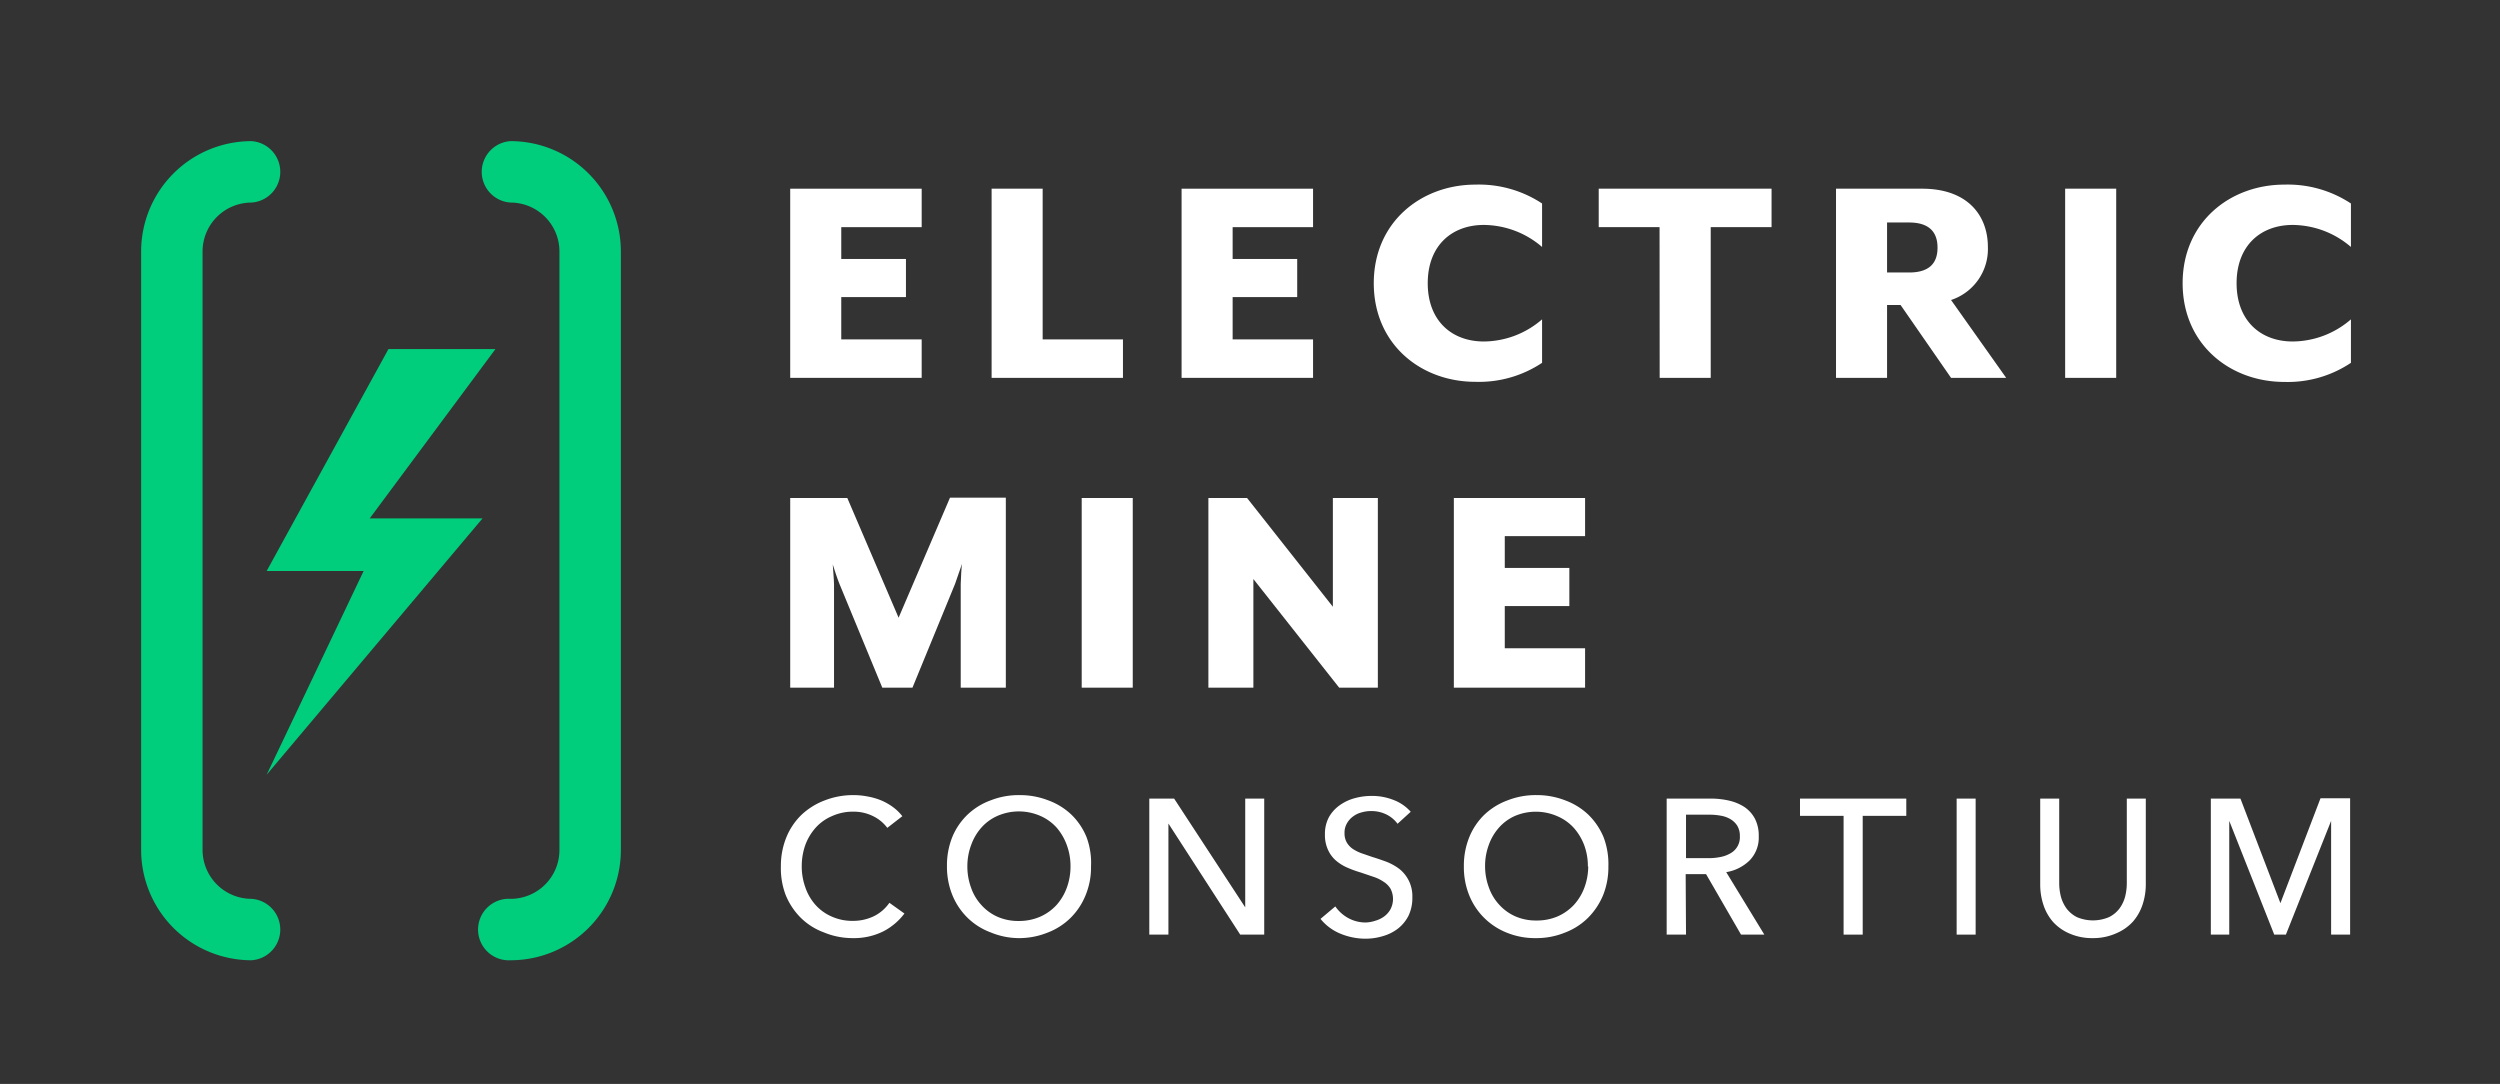 <svg id="Layer_1" data-name="Layer 1" xmlns="http://www.w3.org/2000/svg" viewBox="0 0 214.5 93"><rect x="0" y="0" width="214.5" height="93" fill="#333333" stroke="none"/><defs><style>.cls-1{fill:#00ce7c;}.cls-2{fill:#fff;}</style></defs><path class="cls-1" d="M21.57,77.12a4.2,4.2,0,0,1-4.19-4.19V21.57a4.2,4.2,0,0,1,4.19-4.19,2.64,2.64,0,0,0,0-5.27,9.47,9.47,0,0,0-9.46,9.46V72.93a9.47,9.47,0,0,0,9.46,9.46,2.64,2.64,0,0,0,0-5.27Z"/><path class="cls-1" d="M43.81,12.11a2.64,2.64,0,0,0,0,5.27A4.2,4.2,0,0,1,48,21.57V72.93a4.19,4.19,0,0,1-4.18,4.19,2.64,2.64,0,1,0,0,5.27,9.46,9.46,0,0,0,9.45-9.46V21.57A9.47,9.47,0,0,0,43.81,12.11Z"/><polygon class="cls-1" points="31.72 44.48 42.51 29.95 33.33 29.95 22.88 48.99 28.38 48.99 31.2 48.99 22.88 66.47 41.4 44.48 33.35 44.48 31.72 44.48"/><path class="cls-2" d="M67.8,16.19H79.08v3.3h-6.9v2.73h5.55v3.27H72.18v3.63h6.9v3.3H67.8Z"/><path class="cls-2" d="M85.08,16.19h4.38V29.12h6.89v3.3H85.08Z"/><path class="cls-2" d="M101.38,16.19h11.28v3.3h-6.9v2.73h5.54v3.27h-5.54v3.63h6.9v3.3H101.38Z"/><path class="cls-2" d="M117.87,24.3c0-5.24,4.06-8.46,8.73-8.46a9.82,9.82,0,0,1,5.71,1.62v3.73a7.74,7.74,0,0,0-5-1.89c-2.73,0-4.81,1.76-4.81,5s2.08,5,4.81,5a7.7,7.7,0,0,0,5-1.9v3.73a9.75,9.75,0,0,1-5.71,1.63C121.93,32.77,117.87,29.55,117.87,24.3Z"/><path class="cls-2" d="M142.39,19.49h-5.22v-3.3H152v3.3h-5.22V32.42h-4.38Z"/><path class="cls-2" d="M161.91,26.17v6.25h-4.38V16.19h7.38c4,0,5.65,2.38,5.65,5a4.6,4.6,0,0,1-3.16,4.55l4.73,6.68H167.4l-4.33-6.25Zm1.89-2.79c1.68,0,2.44-.75,2.44-2.13s-.76-2.16-2.44-2.16h-1.89v4.29Z"/><path class="cls-2" d="M177.19,16.19h4.38V32.42h-4.38Z"/><path class="cls-2" d="M187.27,24.3c0-5.24,4.06-8.46,8.73-8.46a9.82,9.82,0,0,1,5.71,1.62v3.73a7.74,7.74,0,0,0-5-1.89c-2.73,0-4.81,1.76-4.81,5s2.08,5,4.81,5a7.7,7.7,0,0,0,5-1.9v3.73A9.75,9.75,0,0,1,196,32.77C191.33,32.77,187.27,29.55,187.27,24.3Z"/><path class="cls-2" d="M67.8,42.73h4.9L77.1,53l4.41-10.3H86.3V59H82.43V50.11c0-.38.08-1.62.11-1.73l-.6,1.73L78.29,59H75.7l-3.65-8.84c-.17-.38-.54-1.54-.6-1.73,0,.11.11,1.35.11,1.73V59H67.8Z"/><path class="cls-2" d="M92.81,42.73h4.38V59H92.81Z"/><path class="cls-2" d="M103.68,42.73H107l7.36,9.33V42.73h3.86V59H114.9l-7.36-9.32V59h-3.86Z"/><path class="cls-2" d="M124.74,42.73H136V46h-6.89v2.73h5.54V52h-5.54v3.62H136V59H124.74Z"/><path class="cls-2" d="M77.6,78.38a5.31,5.31,0,0,1-1.79,1.52,5.65,5.65,0,0,1-2.66.59A6.38,6.38,0,0,1,70.69,80a5.54,5.54,0,0,1-2-1.27,5.91,5.91,0,0,1-1.28-1.94A6.44,6.44,0,0,1,67,74.34a6.51,6.51,0,0,1,.47-2.5,5.67,5.67,0,0,1,1.3-1.93,6,6,0,0,1,2-1.24,6.71,6.71,0,0,1,2.48-.45,6.26,6.26,0,0,1,1.2.12,5.64,5.64,0,0,1,1.17.34,5,5,0,0,1,1,.57,4,4,0,0,1,.8.78l-1.29,1a3.33,3.33,0,0,0-1.21-1,3.75,3.75,0,0,0-1.69-.39,4.35,4.35,0,0,0-1.84.38A3.93,3.93,0,0,0,70,71a4.61,4.61,0,0,0-.9,1.49,5.42,5.42,0,0,0-.31,1.81,5.27,5.27,0,0,0,.31,1.84,4.38,4.38,0,0,0,.87,1.5,4,4,0,0,0,1.39,1,4.29,4.29,0,0,0,1.82.37,4.1,4.1,0,0,0,1.8-.4,3.5,3.5,0,0,0,1.33-1.15Z"/><path class="cls-2" d="M93.61,74.34a6.26,6.26,0,0,1-.47,2.48,5.78,5.78,0,0,1-1.29,1.94,5.67,5.67,0,0,1-2,1.27,6.51,6.51,0,0,1-2.48.46A6.38,6.38,0,0,1,85,80a5.63,5.63,0,0,1-2-1.27,5.78,5.78,0,0,1-1.29-1.94,6.44,6.44,0,0,1-.46-2.48,6.51,6.51,0,0,1,.46-2.5A5.64,5.64,0,0,1,83,69.91a5.7,5.7,0,0,1,2-1.24,6.56,6.56,0,0,1,2.46-.45,6.71,6.71,0,0,1,2.48.45,5.75,5.75,0,0,1,2,1.24,5.64,5.64,0,0,1,1.29,1.93A6.33,6.33,0,0,1,93.61,74.34Zm-1.76,0a5.18,5.18,0,0,0-.31-1.81A4.76,4.76,0,0,0,90.65,71a4.06,4.06,0,0,0-1.4-1,4.6,4.6,0,0,0-3.66,0,4,4,0,0,0-1.38,1,4.56,4.56,0,0,0-.88,1.49A5.18,5.18,0,0,0,83,74.34a5.25,5.25,0,0,0,.32,1.83,4.23,4.23,0,0,0,.89,1.49,4.08,4.08,0,0,0,1.38,1,4.4,4.4,0,0,0,1.81.36,4.53,4.53,0,0,0,1.83-.36,4.21,4.21,0,0,0,1.41-1,4.55,4.55,0,0,0,.89-1.49A5.25,5.25,0,0,0,91.85,74.34Z"/><path class="cls-2" d="M106.84,77.85h0V68.52h1.63V80.19h-2.06l-6.16-9.53h0v9.53H98.61V68.52h2.13Z"/><path class="cls-2" d="M119.91,70.68a2.63,2.63,0,0,0-.94-.79,2.89,2.89,0,0,0-1.33-.3,2.76,2.76,0,0,0-.8.11,2,2,0,0,0-.73.34,1.83,1.83,0,0,0-.54.6,1.59,1.59,0,0,0-.21.84,1.6,1.6,0,0,0,.19.8,1.78,1.78,0,0,0,.51.55,3.59,3.59,0,0,0,.76.38l.93.32c.4.12.8.26,1.21.41a4.7,4.7,0,0,1,1.1.61,3,3,0,0,1,.81,1,3,3,0,0,1,.31,1.44,3.54,3.54,0,0,1-.33,1.58,3.35,3.35,0,0,1-.9,1.1,3.87,3.87,0,0,1-1.3.65,5.11,5.11,0,0,1-1.51.22,5.63,5.63,0,0,1-2.13-.43,4.27,4.27,0,0,1-1.71-1.27l1.27-1.07a3.23,3.23,0,0,0,1.11,1,3.1,3.1,0,0,0,1.5.38A2.91,2.91,0,0,0,118,79a2.37,2.37,0,0,0,.75-.36,1.92,1.92,0,0,0,.55-.62,1.91,1.91,0,0,0,0-1.78,1.84,1.84,0,0,0-.61-.6,3.42,3.42,0,0,0-.88-.42l-1.06-.36a9.21,9.21,0,0,1-1.11-.4,3.88,3.88,0,0,1-1-.61,2.65,2.65,0,0,1-.69-.92,3,3,0,0,1-.27-1.35,3,3,0,0,1,.36-1.5,3.17,3.17,0,0,1,.92-1,4,4,0,0,1,1.29-.6,5.48,5.48,0,0,1,1.44-.19,5,5,0,0,1,1.91.36,3.71,3.71,0,0,1,1.44,1Z"/><path class="cls-2" d="M138,74.34a6.44,6.44,0,0,1-.46,2.48,6,6,0,0,1-1.3,1.94,5.67,5.67,0,0,1-2,1.27,6.46,6.46,0,0,1-2.47.46,6.39,6.39,0,0,1-2.47-.46,5.76,5.76,0,0,1-3.24-3.21,6.44,6.44,0,0,1-.46-2.48,6.51,6.51,0,0,1,.46-2.5,5.64,5.64,0,0,1,1.29-1.93,5.8,5.8,0,0,1,2-1.24,6.58,6.58,0,0,1,2.47-.45,6.65,6.65,0,0,1,2.47.45,5.75,5.75,0,0,1,2,1.24,5.81,5.81,0,0,1,1.3,1.93A6.51,6.51,0,0,1,138,74.34Zm-1.76,0a5.18,5.18,0,0,0-.31-1.81,4.76,4.76,0,0,0-.89-1.49,4.06,4.06,0,0,0-1.4-1A4.6,4.6,0,0,0,130,70a4,4,0,0,0-1.38,1,4.56,4.56,0,0,0-.88,1.49,5.18,5.18,0,0,0-.32,1.81,5.25,5.25,0,0,0,.32,1.83,4.23,4.23,0,0,0,.89,1.49,4.08,4.08,0,0,0,1.38,1,4.41,4.41,0,0,0,1.82.36,4.53,4.53,0,0,0,1.83-.36,4.27,4.27,0,0,0,1.4-1,4.55,4.55,0,0,0,.89-1.49A5.25,5.25,0,0,0,136.27,74.34Z"/><path class="cls-2" d="M144.66,80.19H143V68.52h3.74a6.89,6.89,0,0,1,1.6.17,4.09,4.09,0,0,1,1.33.55,2.79,2.79,0,0,1,.9,1,3.15,3.15,0,0,1,.33,1.51,2.8,2.8,0,0,1-.79,2.08,3.72,3.72,0,0,1-2,1l3.27,5.36h-2l-3-5.19h-1.75Zm0-6.56h1.88a5.22,5.22,0,0,0,1.08-.1,2.74,2.74,0,0,0,.86-.32,1.57,1.57,0,0,0,.8-1.46,1.69,1.69,0,0,0-.21-.88,1.73,1.73,0,0,0-.57-.57,2.4,2.4,0,0,0-.84-.31,5.31,5.31,0,0,0-1-.09h-2Z"/><path class="cls-2" d="M159.82,80.19h-1.64V70h-3.74V68.52h9.12V70h-3.74Z"/><path class="cls-2" d="M169.51,80.19h-1.63V68.52h1.63Z"/><path class="cls-2" d="M179.57,80.49a4.81,4.81,0,0,1-2-.39,4.07,4.07,0,0,1-1.42-1,4.23,4.23,0,0,1-.83-1.48,5.53,5.53,0,0,1-.27-1.72V68.52h1.63v7.25a4.71,4.71,0,0,0,.15,1.18,3.15,3.15,0,0,0,.48,1,2.58,2.58,0,0,0,.89.74,3.52,3.52,0,0,0,2.75,0,2.52,2.52,0,0,0,.9-.74,3,3,0,0,0,.48-1,4.71,4.71,0,0,0,.15-1.18V68.52h1.63v7.35a5.53,5.53,0,0,1-.27,1.72,4.23,4.23,0,0,1-.83,1.48,4.07,4.07,0,0,1-1.42,1A4.81,4.81,0,0,1,179.57,80.49Z"/><path class="cls-2" d="M195.66,77.49h0l3.44-9h2.54V80.19h-1.63V70.43h0l-3.88,9.76h-1l-3.86-9.76h0v9.76h-1.58V68.52h2.54Z"/></svg>